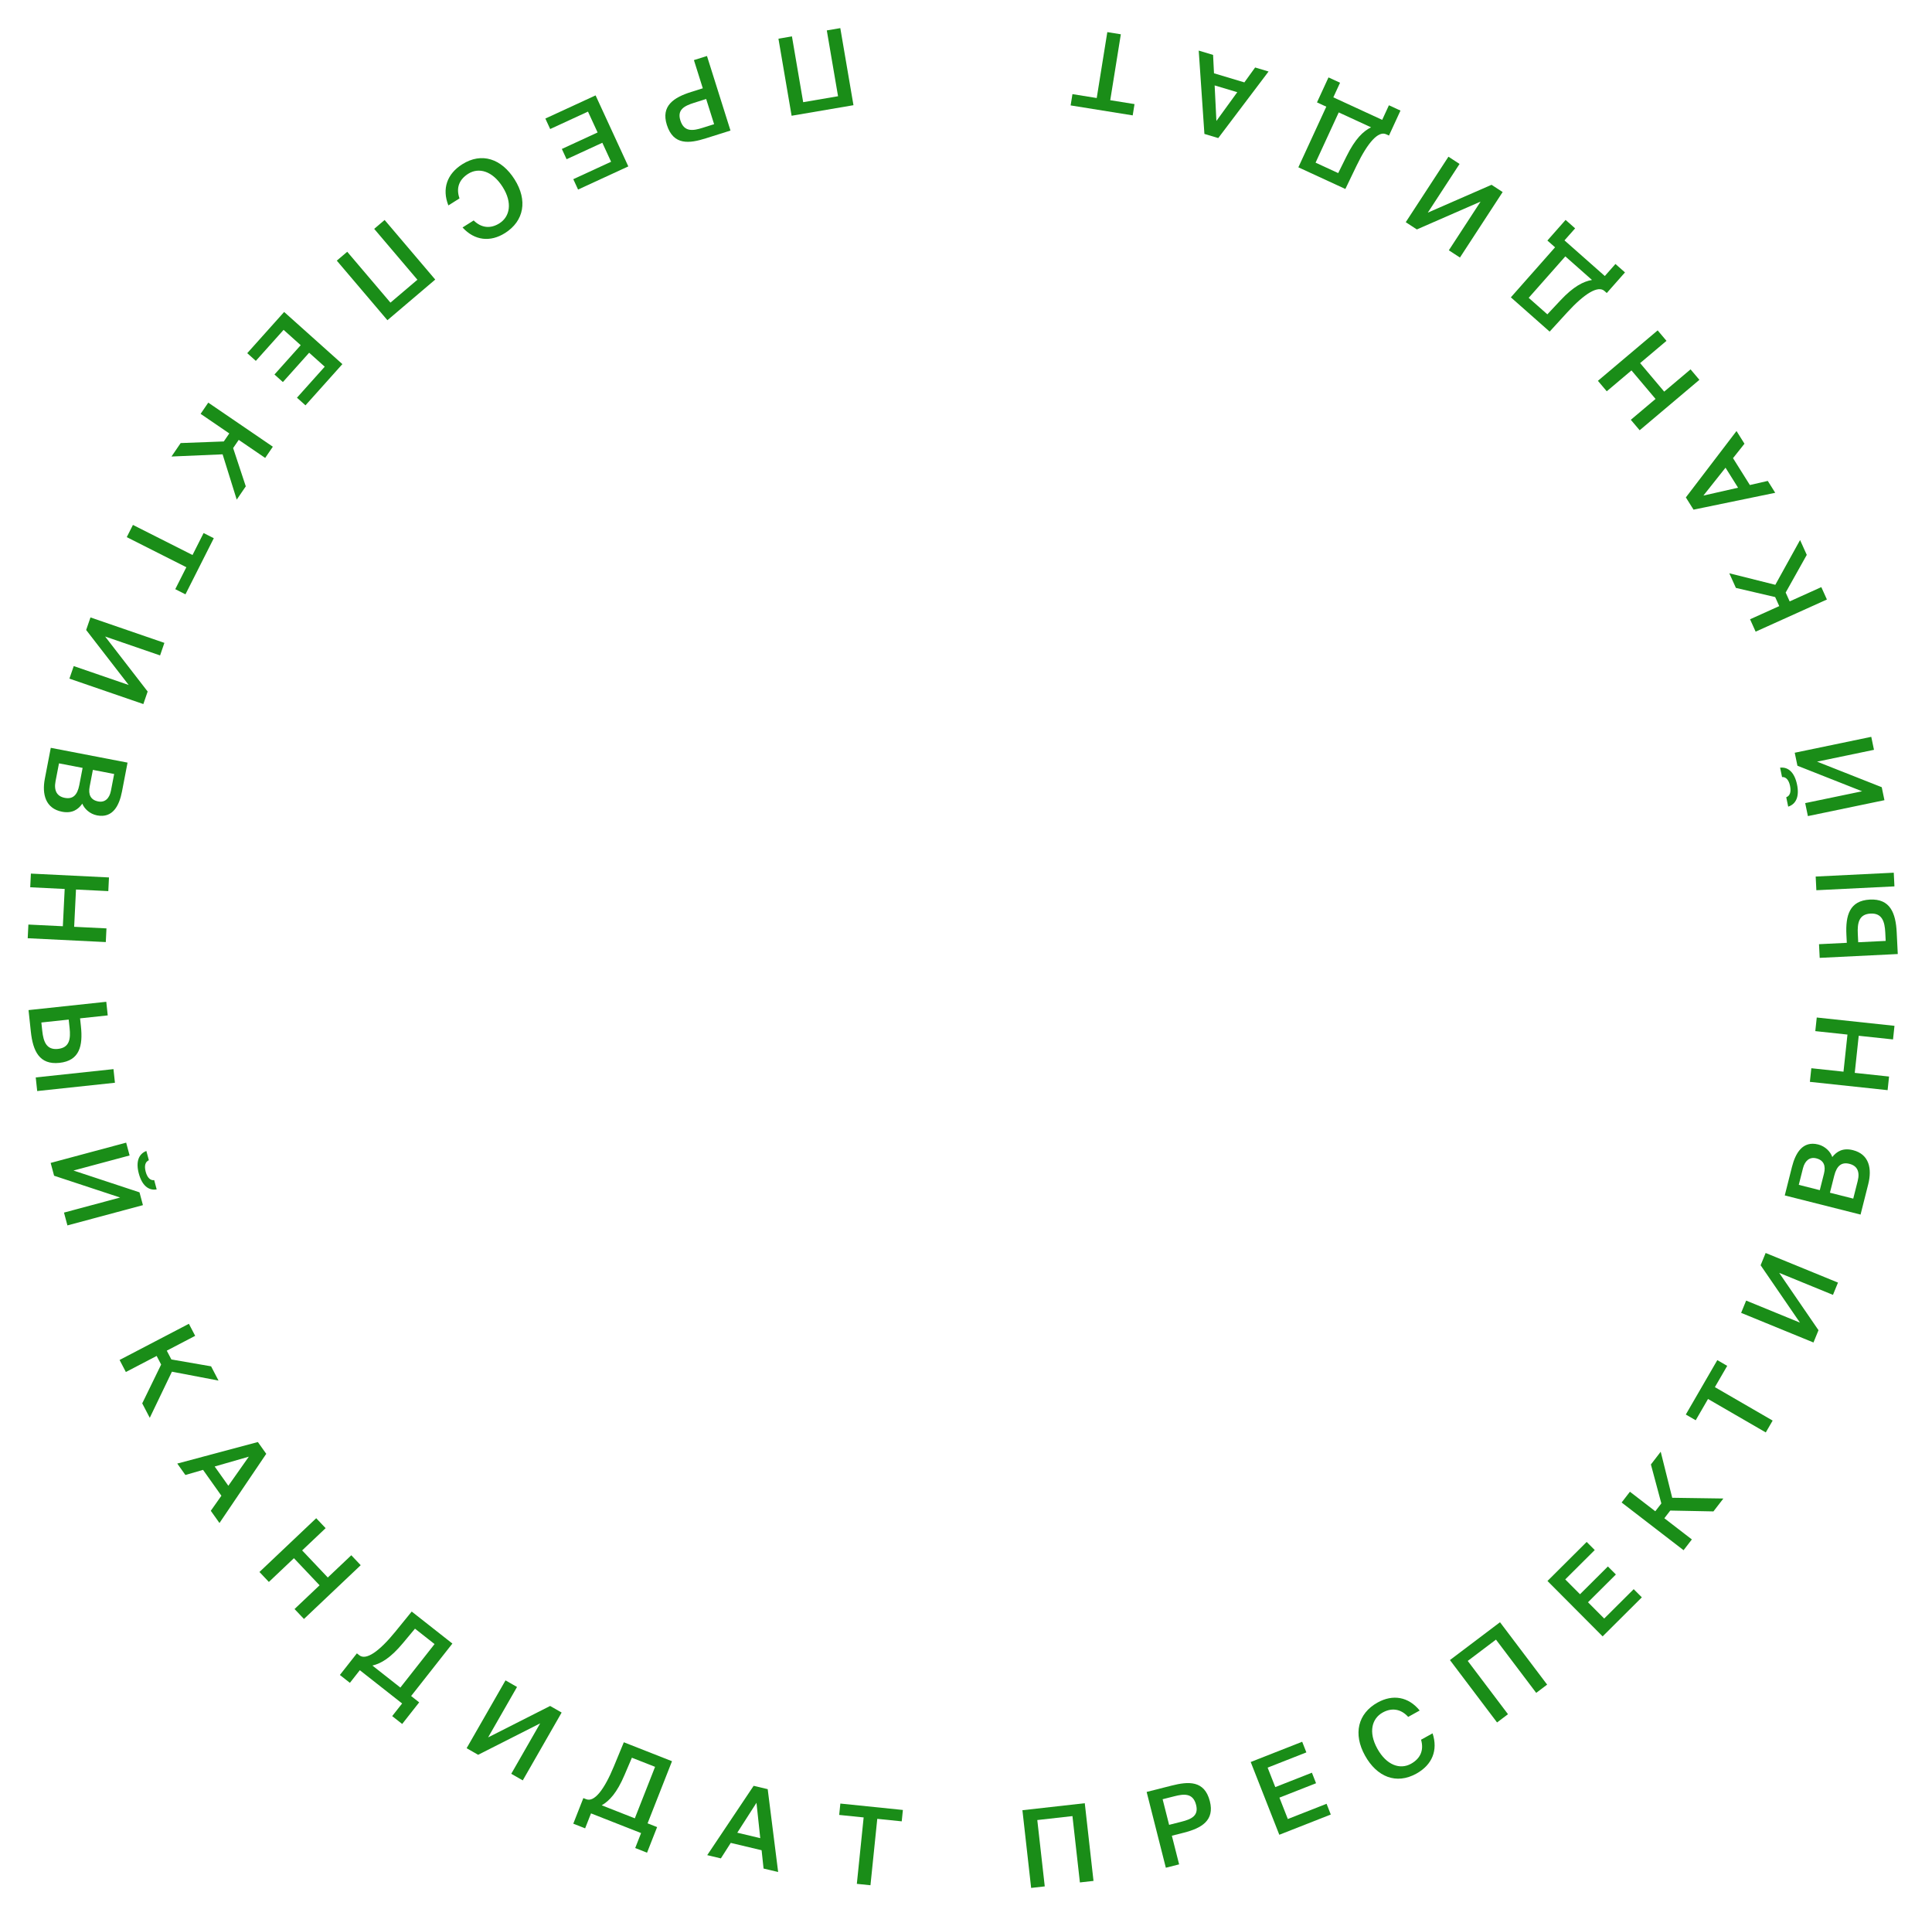 <?xml version="1.0" encoding="UTF-8"?> <svg xmlns="http://www.w3.org/2000/svg" width="215" height="214" viewBox="0 0 215 214" fill="none"> <path d="M86.628 4.305L88.093 12.88L94.977 11.705L93.512 3.129L92.01 3.385L93.261 10.707L89.381 11.37L88.13 4.048L86.628 4.305Z" fill="#1A8D18"></path> <path d="M81.291 14.527L78.675 6.23L77.222 6.688L78.21 9.824L76.906 10.235C74.948 10.852 73.548 11.797 74.208 13.891C74.94 16.214 76.736 15.963 78.556 15.389L81.291 14.527ZM78.188 14.222C77.169 14.543 76.137 14.742 75.715 13.403C75.34 12.213 76.136 11.786 77.235 11.44L78.585 11.014L79.469 13.818L78.188 14.222Z" fill="#1A8D18"></path> <path d="M66.279 10.614L60.689 13.191L61.226 14.357L65.433 12.418L66.503 14.739L62.525 16.573L63.052 17.717L67.03 15.884L68.004 17.998L63.798 19.937L64.33 21.092L69.921 18.515L66.279 10.614Z" fill="#1A8D18"></path> <path d="M51.135 22.076C50.728 20.914 51.097 19.971 52.102 19.337C53.279 18.593 54.81 19.018 55.938 20.803C57.059 22.579 56.738 24.116 55.571 24.853C54.607 25.461 53.58 25.386 52.712 24.529L51.474 25.31C52.813 26.778 54.563 26.965 56.197 25.933C58.337 24.582 58.727 22.277 57.267 19.964C55.806 17.651 53.597 16.917 51.446 18.275C49.741 19.351 49.167 21.005 49.897 22.858L51.135 22.076Z" fill="#1A8D18"></path> <path d="M37.48 29L43.113 35.63L48.435 31.107L42.802 24.477L41.641 25.464L46.45 31.125L43.451 33.673L38.641 28.013L37.48 29Z" fill="#1A8D18"></path> <path d="M31.62 34.711L27.514 39.297L28.47 40.154L31.56 36.703L33.464 38.408L30.543 41.671L31.481 42.511L34.403 39.248L36.137 40.801L33.047 44.252L33.995 45.101L38.102 40.514L31.62 34.711Z" fill="#1A8D18"></path> <path d="M20.106 49.299L19.084 50.796L24.772 50.552L26.344 55.592L27.352 54.115L25.944 49.856L26.567 48.944L29.51 50.953L30.363 49.704L23.177 44.8L22.325 46.048L25.516 48.227L24.907 49.119L20.106 49.299Z" fill="#1A8D18"></path> <path d="M14.793 58.406L14.106 59.766L20.737 63.114L19.504 65.556L20.639 66.13L23.792 59.885L22.657 59.311L21.424 61.754L14.793 58.406Z" fill="#1A8D18"></path> <path d="M10.068 68.701L9.588 70.097L14.322 76.218L8.206 74.114L7.725 75.51L15.952 78.34L16.432 76.945L11.698 70.823L17.814 72.928L18.294 71.532L10.068 68.701Z" fill="#1A8D18"></path> <path d="M5.651 83.209L4.991 86.638C4.655 88.382 5.071 89.965 6.909 90.32C8.04 90.537 8.706 90.067 9.16 89.421C9.38 89.989 10.001 90.573 10.802 90.727C12.558 91.065 13.275 89.627 13.575 88.072L14.194 84.855L5.651 83.209ZM9.193 85.443L8.825 87.352C8.605 88.495 8.09 88.946 7.207 88.776C6.358 88.612 5.975 88.001 6.181 86.929L6.565 84.937L9.193 85.443ZM12.704 86.12L12.346 87.981C12.182 88.83 11.684 89.321 10.93 89.175C10.082 89.012 9.807 88.409 9.977 87.525L10.336 85.663L12.704 86.12Z" fill="#1A8D18"></path> <path d="M11.848 103.3L8.253 103.123L8.457 98.976L12.053 99.153L12.127 97.631L3.438 97.203L3.363 98.725L7.198 98.914L6.994 103.061L3.159 102.873L3.084 104.395L11.773 104.823L11.848 103.3Z" fill="#1A8D18"></path> <path d="M3.432 114.789C3.663 116.949 4.384 118.501 6.615 118.262C8.871 118.021 9.235 116.353 9.005 114.193L8.91 113.31L11.989 112.981L11.827 111.466L3.176 112.391L3.432 114.789ZM7.645 113.446L7.745 114.376C7.874 115.581 7.75 116.572 6.45 116.711C5.173 116.848 4.831 115.907 4.702 114.701L4.603 113.771L7.645 113.446ZM4.139 121.399L12.79 120.475L12.628 118.959L3.977 119.884L4.139 121.399Z" fill="#1A8D18"></path> <path d="M17.159 131.31C16.741 131.373 16.392 131.044 16.215 130.384C16.031 129.7 16.175 129.264 16.565 129.097L16.289 128.065C15.421 128.397 15.098 129.279 15.447 130.577C15.798 131.887 16.522 132.5 17.436 132.342L17.159 131.31ZM5.637 129.395L6.02 130.821L13.368 133.247L7.121 134.923L7.503 136.349L15.906 134.094L15.524 132.669L8.176 130.242L14.423 128.566L14.04 127.14L5.637 129.395Z" fill="#1A8D18"></path> <path d="M15.828 156.15L16.667 157.757L19.132 152.625L24.318 153.614L23.491 152.029L19.071 151.263L18.56 150.285L21.72 148.635L21.02 147.295L13.307 151.321L14.007 152.661L17.433 150.873L17.932 151.831L15.828 156.15Z" fill="#1A8D18"></path> <path d="M19.728 162.847L20.631 164.119L22.596 163.549L24.638 166.426L23.458 168.102L24.424 169.462L29.629 161.764L28.698 160.453L19.728 162.847ZM27.69 162.081L25.411 165.317L23.89 163.174L27.69 162.081Z" fill="#1A8D18"></path> <path d="M39.093 173.05L36.479 175.525L33.624 172.511L36.237 170.035L35.189 168.929L28.873 174.912L29.921 176.019L32.709 173.378L35.564 176.392L32.777 179.033L33.825 180.139L40.141 174.156L39.093 173.05Z" fill="#1A8D18"></path> <path d="M46.648 189.418L45.752 188.713L50.344 182.875L45.817 179.314L43.999 181.548C42.181 183.782 40.734 184.766 39.989 184.18L39.716 183.965L37.824 186.37L38.937 187.246L40.042 185.84L44.749 189.542L43.644 190.948L44.757 191.823L46.648 189.418ZM44.554 187.771L41.442 185.323C42.398 185.097 43.453 184.493 44.843 182.823L46.181 181.219L48.36 182.932L44.554 187.771Z" fill="#1A8D18"></path> <path d="M51.928 194.519L53.209 195.253L60.111 191.755L56.894 197.366L58.175 198.1L62.501 190.552L61.221 189.818L54.319 193.317L57.536 187.705L56.255 186.971L51.928 194.519Z" fill="#1A8D18"></path> <path d="M73.126 203.296L72.065 202.879L74.783 195.966L69.422 193.858L68.323 196.521C67.225 199.184 66.123 200.543 65.241 200.196L64.917 200.069L63.798 202.917L65.115 203.435L65.77 201.771L71.342 203.962L70.688 205.626L72.006 206.144L73.126 203.296ZM70.646 202.321L66.961 200.872C67.811 200.382 68.649 199.499 69.499 197.499L70.319 195.578L72.899 196.592L70.646 202.321Z" fill="#1A8D18"></path> <path d="M78.703 206.418L80.221 206.779L81.321 205.055L84.754 205.871L84.972 207.909L86.595 208.295L85.433 199.076L83.868 198.704L78.703 206.418ZM84.184 200.592L84.604 204.528L82.048 203.92L84.184 200.592Z" fill="#1A8D18"></path> <path d="M95.352 209.612L96.868 209.767L97.626 202.378L100.347 202.657L100.477 201.391L93.518 200.678L93.388 201.943L96.11 202.222L95.352 209.612Z" fill="#1A8D18"></path> <path d="M121.689 209.285L120.718 200.639L113.778 201.419L114.749 210.065L116.264 209.894L115.434 202.513L119.346 202.073L120.175 209.455L121.689 209.285Z" fill="#1A8D18"></path> <path d="M127.603 199.385L129.739 207.818L131.217 207.444L130.409 204.257L131.735 203.921C133.725 203.417 135.177 202.554 134.638 200.425C134.04 198.064 132.233 198.212 130.383 198.68L127.603 199.385ZM130.684 199.867C131.719 199.605 132.76 199.465 133.105 200.826C133.412 202.035 132.592 202.416 131.475 202.699L130.103 203.047L129.381 200.197L130.684 199.867Z" fill="#1A8D18"></path> <path d="M142.366 204.151L148.095 201.898L147.625 200.703L143.314 202.398L142.379 200.019L146.455 198.417L145.994 197.244L141.918 198.847L141.066 196.68L145.377 194.985L144.912 193.801L139.183 196.054L142.366 204.151Z" fill="#1A8D18"></path> <path d="M158.141 193.574C158.481 194.758 158.058 195.678 157.019 196.254C155.802 196.928 154.298 196.417 153.274 194.57C152.256 192.733 152.665 191.217 153.872 190.548C154.869 189.996 155.89 190.13 156.707 191.035L157.988 190.326C156.735 188.783 154.999 188.497 153.309 189.433C151.094 190.66 150.573 192.938 151.899 195.332C153.225 197.725 155.388 198.584 157.614 197.351C159.377 196.374 160.044 194.756 159.422 192.865L158.141 193.574Z" fill="#1A8D18"></path> <path d="M172.171 187.443L166.926 180.502L161.354 184.712L166.598 191.654L167.814 190.735L163.336 184.808L166.477 182.436L170.955 188.362L172.171 187.443Z" fill="#1A8D18"></path> <path d="M178.347 182.077L182.71 177.733L181.804 176.823L178.521 180.092L176.718 178.28L179.822 175.19L178.933 174.297L175.829 177.388L174.186 175.738L177.469 172.47L176.571 171.568L172.209 175.912L178.347 182.077Z" fill="#1A8D18"></path> <path d="M190.678 168.171L191.784 166.736L186.091 166.654L184.81 161.532L183.719 162.949L184.881 167.282L184.207 168.156L181.384 165.982L180.461 167.18L187.354 172.488L188.277 171.29L185.215 168.932L185.874 168.077L190.678 168.171Z" fill="#1A8D18"></path> <path d="M196.503 159.384L197.267 158.065L190.839 154.343L192.21 151.976L191.109 151.338L187.603 157.392L188.704 158.03L190.075 155.662L196.503 159.384Z" fill="#1A8D18"></path> <path d="M201.81 149.376L202.369 148.01L197.993 141.628L203.979 144.078L204.538 142.712L196.487 139.416L195.928 140.782L200.304 147.164L194.318 144.713L193.759 146.079L201.81 149.376Z" fill="#1A8D18"></path> <path d="M207.05 135.144L207.905 131.759C208.34 130.037 208.016 128.433 206.201 127.974C205.084 127.692 204.393 128.123 203.902 128.742C203.715 128.162 203.128 127.544 202.337 127.344C200.604 126.906 199.806 128.301 199.417 129.837L198.615 133.013L207.05 135.144ZM203.642 132.711L204.118 130.827C204.403 129.698 204.943 129.277 205.815 129.498C206.653 129.71 207.001 130.342 206.733 131.401L206.236 133.367L203.642 132.711ZM200.175 131.835L200.639 129.997C200.851 129.159 201.376 128.698 202.121 128.886C202.958 129.098 203.198 129.715 202.978 130.588L202.513 132.426L200.175 131.835Z" fill="#1A8D18"></path> <path d="M202.013 114.731L205.592 115.114L205.151 119.243L201.571 118.86L201.41 120.375L210.06 121.3L210.222 119.785L206.404 119.376L206.845 115.248L210.663 115.656L210.825 114.141L202.175 113.216L202.013 114.731Z" fill="#1A8D18"></path> <path d="M211.072 103.743C210.966 101.574 210.335 99.983 208.093 100.094C205.828 100.205 205.368 101.85 205.475 104.019L205.519 104.906L202.427 105.058L202.502 106.58L211.191 106.153L211.072 103.743ZM206.789 104.843L206.743 103.909C206.684 102.698 206.864 101.716 208.17 101.652C209.453 101.589 209.74 102.548 209.8 103.758L209.846 104.693L206.789 104.843ZM210.745 97.103L202.056 97.531L202.131 99.054L210.82 98.626L210.745 97.103Z" fill="#1A8D18"></path> <path d="M198.314 86.463C198.735 86.425 199.064 86.773 199.203 87.443C199.348 88.136 199.179 88.563 198.78 88.707L198.997 89.753C199.882 89.471 200.255 88.609 199.981 87.293C199.705 85.966 199.018 85.312 198.096 85.418L198.314 86.463ZM209.707 89.035L209.407 87.59L202.21 84.747L208.543 83.431L208.242 81.986L199.724 83.756L200.025 85.201L207.221 88.044L200.889 89.36L201.189 90.805L209.707 89.035Z" fill="#1A8D18"></path> <path d="M201.064 61.74L200.319 60.089L197.564 65.07L192.443 63.787L193.178 65.416L197.547 66.434L198.001 67.44L194.752 68.906L195.374 70.284L203.305 66.706L202.683 65.328L199.161 66.917L198.716 65.933L201.064 61.74Z" fill="#1A8D18"></path> <path d="M197.554 54.832L196.725 53.51L194.732 53.967L192.857 50.978L194.131 49.372L193.245 47.959L187.608 55.346L188.462 56.708L197.554 54.832ZM189.561 55.141L192.022 52.04L193.418 54.267L189.561 55.141Z" fill="#1A8D18"></path> <path d="M178.805 43.537L181.556 41.215L184.235 44.388L181.484 46.71L182.467 47.874L189.115 42.263L188.132 41.098L185.197 43.575L182.519 40.402L185.453 37.925L184.47 36.761L177.822 42.373L178.805 43.537Z" fill="#1A8D18"></path> <path d="M172.199 26.763L173.053 27.518L168.134 33.084L172.45 36.898L174.394 34.772C176.337 32.646 177.837 31.746 178.547 32.373L178.808 32.604L180.834 30.311L179.773 29.373L178.589 30.713L174.102 26.748L175.286 25.408L174.225 24.47L172.199 26.763ZM174.195 28.527L177.162 31.15C176.195 31.32 175.107 31.863 173.623 33.451L172.196 34.976L170.119 33.14L174.195 28.527Z" fill="#1A8D18"></path> <path d="M167.22 21.368L165.983 20.562L158.892 23.66L162.425 18.242L161.189 17.436L156.437 24.723L157.673 25.529L164.764 22.432L161.232 27.85L162.468 28.656L167.22 21.368Z" fill="#1A8D18"></path> <path d="M146.559 11.393L147.595 11.87L144.486 18.616L149.717 21.027L150.966 18.431C152.215 15.836 153.393 14.542 154.254 14.938L154.57 15.084L155.85 12.305L154.564 11.713L153.816 13.336L148.378 10.83L149.126 9.206L147.84 8.613L146.559 11.393ZM148.979 12.508L152.575 14.165C151.698 14.606 150.812 15.44 149.848 17.387L148.92 19.259L146.402 18.098L148.979 12.508Z" fill="#1A8D18"></path> <path d="M141.17 7.956L139.675 7.509L138.478 9.167L135.098 8.156L134.996 6.109L133.398 5.63L134.031 14.901L135.572 15.362L141.17 7.956ZM135.365 13.459L135.17 9.505L137.688 10.258L135.365 13.459Z" fill="#1A8D18"></path> <path d="M124.731 3.815L123.226 3.573L122.047 10.907L119.346 10.473L119.144 11.729L126.051 12.839L126.253 11.583L123.552 11.149L124.731 3.815Z" fill="#1A8D18"></path> </svg> 